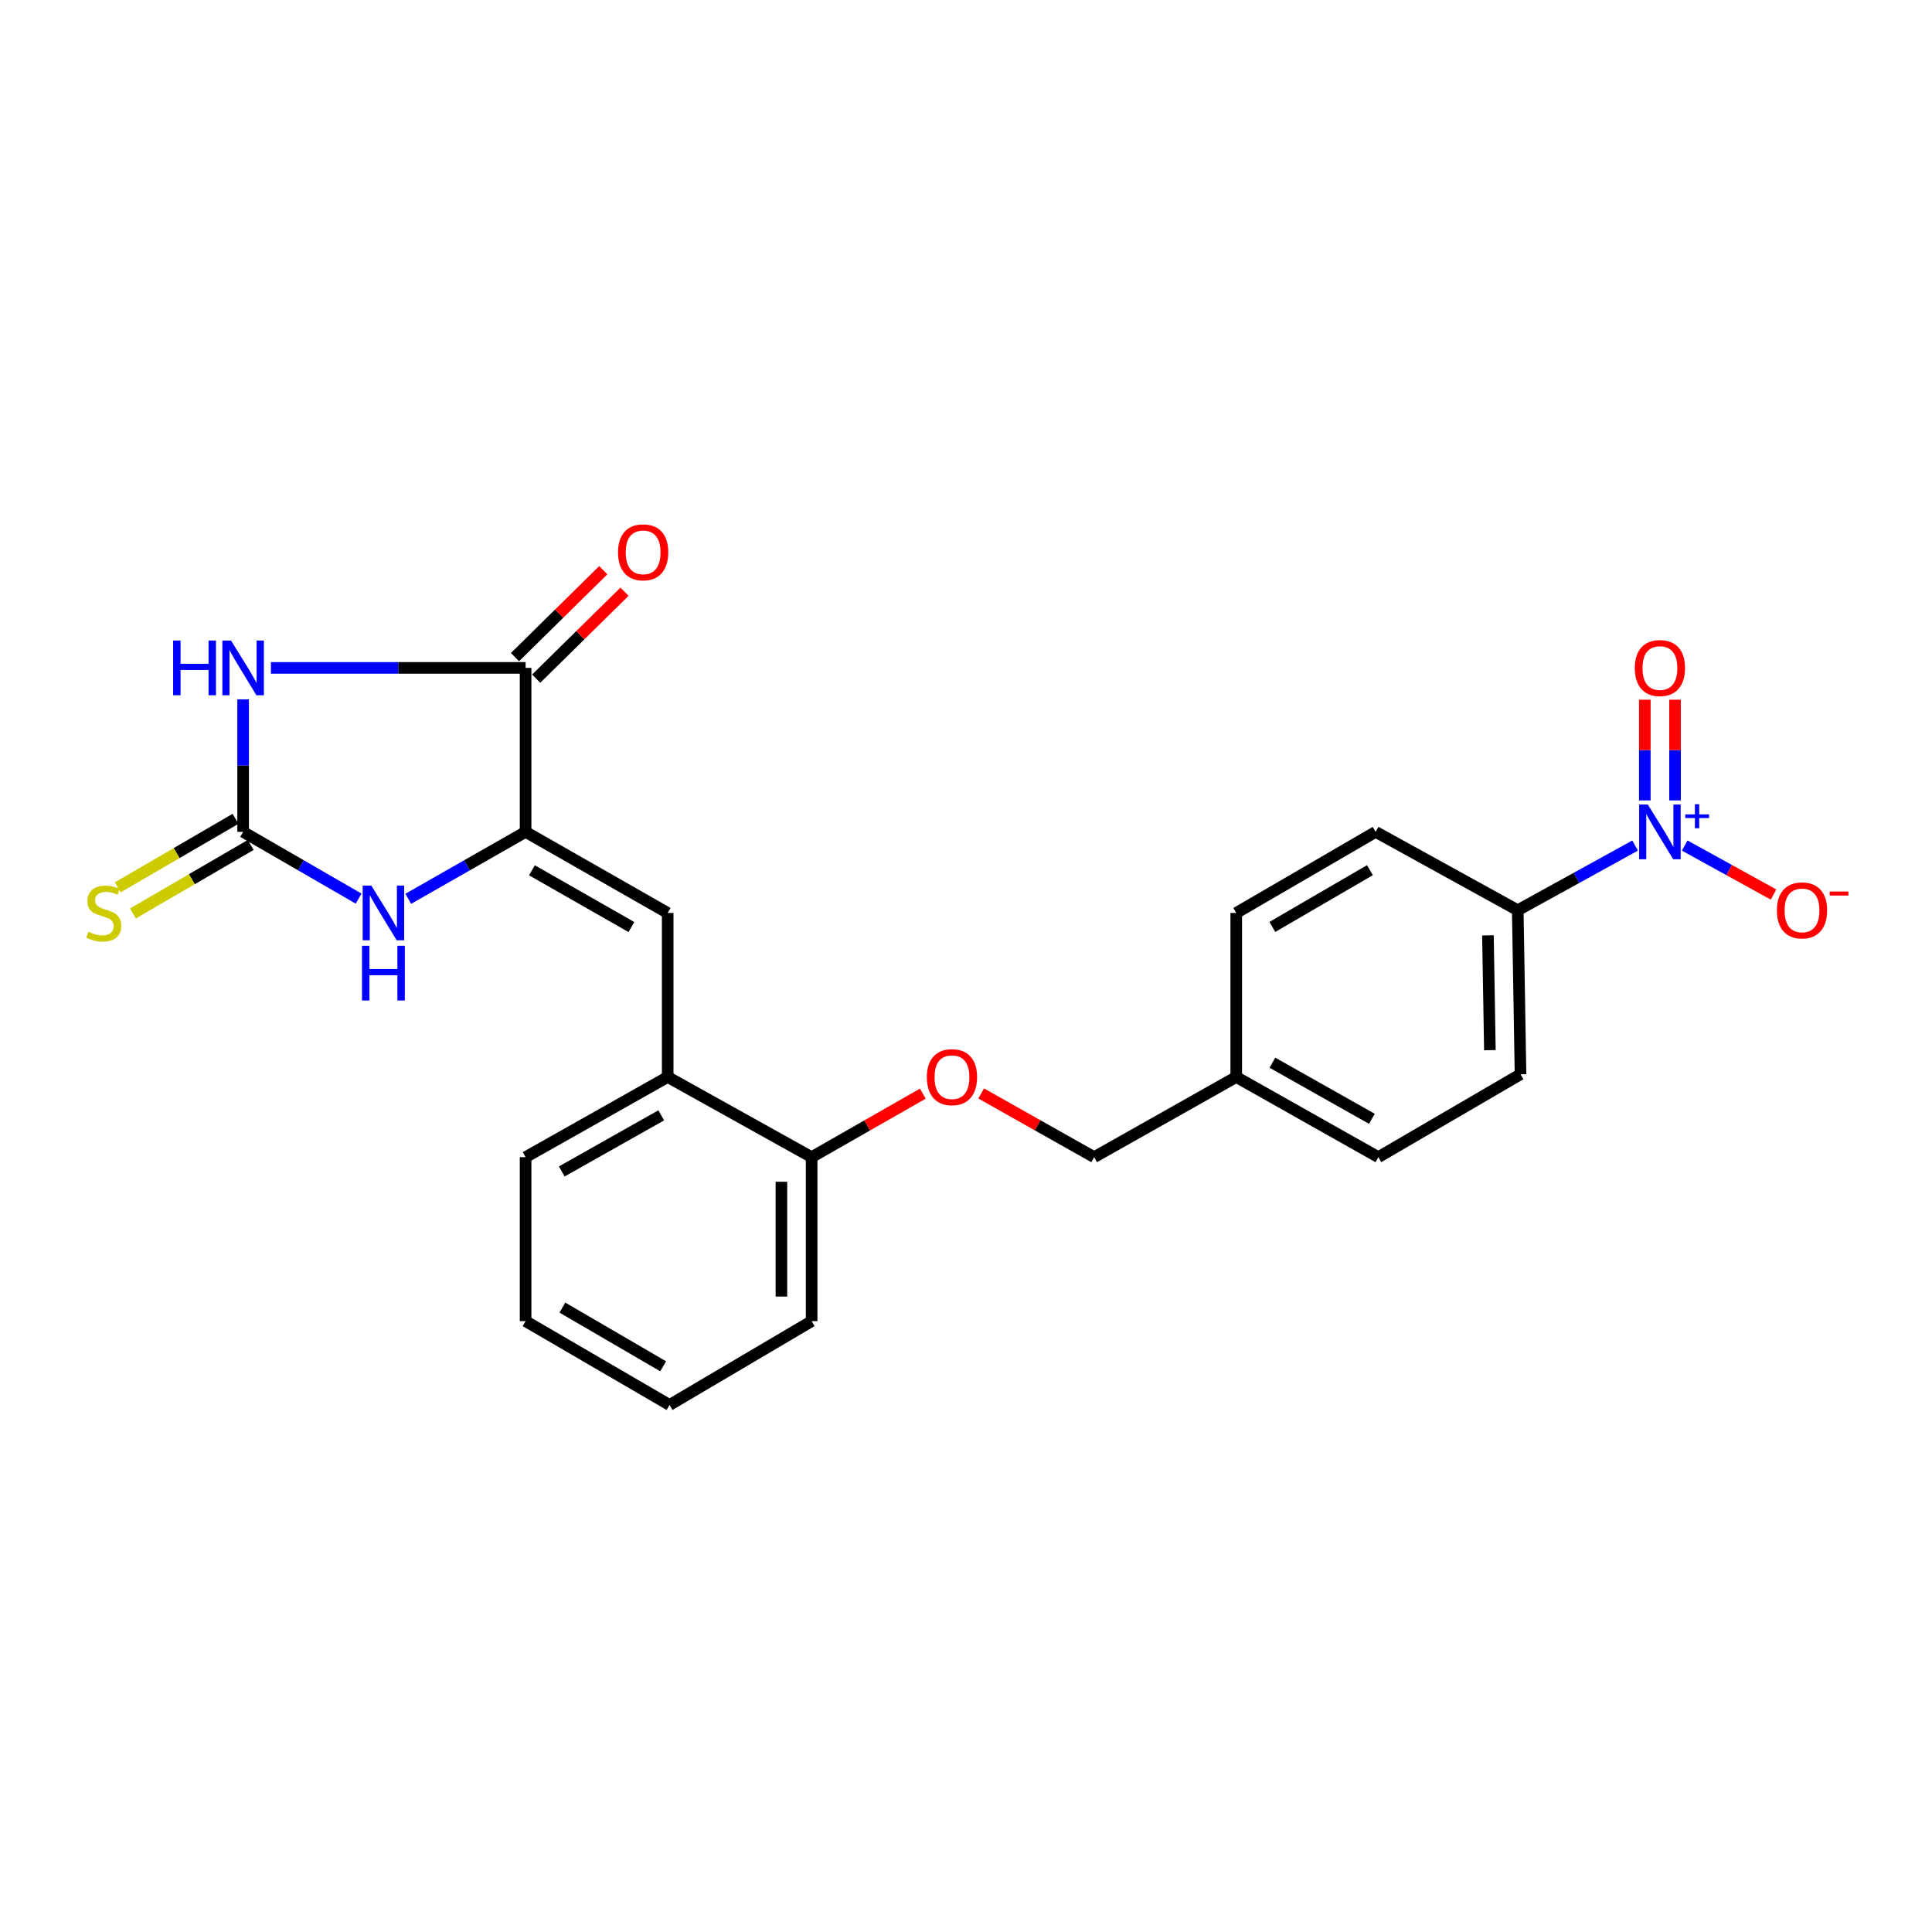 <?xml version='1.0' encoding='iso-8859-1'?>
<svg version='1.1' baseProfile='full'
              xmlns='http://www.w3.org/2000/svg'
                      xmlns:rdkit='http://www.rdkit.org/xml'
                      xmlns:xlink='http://www.w3.org/1999/xlink'
                  xml:space='preserve'
width='1000px' height='1000px' viewBox='0 0 1000 1000'>
<!-- END OF HEADER -->
<rect style='opacity:1.0;fill:#FFFFFF;stroke:none' width='1000' height='1000' x='0' y='0'> </rect>
<path class='bond-0' d='M 125.84,361.982 L 125.84,396.281' style='fill:none;fill-rule:evenodd;stroke:#0000FF;stroke-width:6px;stroke-linecap:butt;stroke-linejoin:miter;stroke-opacity:1' />
<path class='bond-0' d='M 125.84,396.281 L 125.84,430.58' style='fill:none;fill-rule:evenodd;stroke:#000000;stroke-width:6px;stroke-linecap:butt;stroke-linejoin:miter;stroke-opacity:1' />
<path class='bond-2' d='M 140.235,345.699 L 206.142,345.699' style='fill:none;fill-rule:evenodd;stroke:#0000FF;stroke-width:6px;stroke-linecap:butt;stroke-linejoin:miter;stroke-opacity:1' />
<path class='bond-2' d='M 206.142,345.699 L 272.049,345.699' style='fill:none;fill-rule:evenodd;stroke:#000000;stroke-width:6px;stroke-linecap:butt;stroke-linejoin:miter;stroke-opacity:1' />
<path class='bond-4' d='M 125.84,430.58 L 155.731,447.854' style='fill:none;fill-rule:evenodd;stroke:#000000;stroke-width:6px;stroke-linecap:butt;stroke-linejoin:miter;stroke-opacity:1' />
<path class='bond-4' d='M 155.731,447.854 L 185.621,465.128' style='fill:none;fill-rule:evenodd;stroke:#0000FF;stroke-width:6px;stroke-linecap:butt;stroke-linejoin:miter;stroke-opacity:1' />
<path class='bond-8' d='M 121.907,423.819 L 91.424,441.554' style='fill:none;fill-rule:evenodd;stroke:#000000;stroke-width:6px;stroke-linecap:butt;stroke-linejoin:miter;stroke-opacity:1' />
<path class='bond-8' d='M 91.424,441.554 L 60.942,459.289' style='fill:none;fill-rule:evenodd;stroke:#CCCC00;stroke-width:6px;stroke-linecap:butt;stroke-linejoin:miter;stroke-opacity:1' />
<path class='bond-8' d='M 129.773,437.34 L 99.291,455.075' style='fill:none;fill-rule:evenodd;stroke:#000000;stroke-width:6px;stroke-linecap:butt;stroke-linejoin:miter;stroke-opacity:1' />
<path class='bond-8' d='M 99.291,455.075 L 68.808,472.81' style='fill:none;fill-rule:evenodd;stroke:#CCCC00;stroke-width:6px;stroke-linecap:butt;stroke-linejoin:miter;stroke-opacity:1' />
<path class='bond-1' d='M 272.049,430.58 L 272.049,345.699' style='fill:none;fill-rule:evenodd;stroke:#000000;stroke-width:6px;stroke-linecap:butt;stroke-linejoin:miter;stroke-opacity:1' />
<path class='bond-5' d='M 272.049,430.58 L 345.597,472.546' style='fill:none;fill-rule:evenodd;stroke:#000000;stroke-width:6px;stroke-linecap:butt;stroke-linejoin:miter;stroke-opacity:1' />
<path class='bond-5' d='M 275.329,450.461 L 326.812,479.838' style='fill:none;fill-rule:evenodd;stroke:#000000;stroke-width:6px;stroke-linecap:butt;stroke-linejoin:miter;stroke-opacity:1' />
<path class='bond-24' d='M 272.049,430.58 L 241.683,447.897' style='fill:none;fill-rule:evenodd;stroke:#000000;stroke-width:6px;stroke-linecap:butt;stroke-linejoin:miter;stroke-opacity:1' />
<path class='bond-24' d='M 241.683,447.897 L 211.316,465.214' style='fill:none;fill-rule:evenodd;stroke:#0000FF;stroke-width:6px;stroke-linecap:butt;stroke-linejoin:miter;stroke-opacity:1' />
<path class='bond-11' d='M 277.536,351.273 L 300.39,328.775' style='fill:none;fill-rule:evenodd;stroke:#000000;stroke-width:6px;stroke-linecap:butt;stroke-linejoin:miter;stroke-opacity:1' />
<path class='bond-11' d='M 300.39,328.775 L 323.244,306.277' style='fill:none;fill-rule:evenodd;stroke:#FF0000;stroke-width:6px;stroke-linecap:butt;stroke-linejoin:miter;stroke-opacity:1' />
<path class='bond-11' d='M 266.562,340.126 L 289.416,317.628' style='fill:none;fill-rule:evenodd;stroke:#000000;stroke-width:6px;stroke-linecap:butt;stroke-linejoin:miter;stroke-opacity:1' />
<path class='bond-11' d='M 289.416,317.628 L 312.27,295.129' style='fill:none;fill-rule:evenodd;stroke:#FF0000;stroke-width:6px;stroke-linecap:butt;stroke-linejoin:miter;stroke-opacity:1' />
<path class='bond-3' d='M 846.331,437.657 L 815.956,454.398' style='fill:none;fill-rule:evenodd;stroke:#0000FF;stroke-width:6px;stroke-linecap:butt;stroke-linejoin:miter;stroke-opacity:1' />
<path class='bond-3' d='M 815.956,454.398 L 785.581,471.138' style='fill:none;fill-rule:evenodd;stroke:#000000;stroke-width:6px;stroke-linecap:butt;stroke-linejoin:miter;stroke-opacity:1' />
<path class='bond-9' d='M 872.012,437.66 L 894.999,450.337' style='fill:none;fill-rule:evenodd;stroke:#0000FF;stroke-width:6px;stroke-linecap:butt;stroke-linejoin:miter;stroke-opacity:1' />
<path class='bond-9' d='M 894.999,450.337 L 917.987,463.014' style='fill:none;fill-rule:evenodd;stroke:#FF0000;stroke-width:6px;stroke-linecap:butt;stroke-linejoin:miter;stroke-opacity:1' />
<path class='bond-10' d='M 866.994,414.298 L 866.994,388.236' style='fill:none;fill-rule:evenodd;stroke:#0000FF;stroke-width:6px;stroke-linecap:butt;stroke-linejoin:miter;stroke-opacity:1' />
<path class='bond-10' d='M 866.994,388.236 L 866.994,362.174' style='fill:none;fill-rule:evenodd;stroke:#FF0000;stroke-width:6px;stroke-linecap:butt;stroke-linejoin:miter;stroke-opacity:1' />
<path class='bond-10' d='M 851.351,414.298 L 851.351,388.236' style='fill:none;fill-rule:evenodd;stroke:#0000FF;stroke-width:6px;stroke-linecap:butt;stroke-linejoin:miter;stroke-opacity:1' />
<path class='bond-10' d='M 851.351,388.236 L 851.351,362.174' style='fill:none;fill-rule:evenodd;stroke:#FF0000;stroke-width:6px;stroke-linecap:butt;stroke-linejoin:miter;stroke-opacity:1' />
<path class='bond-6' d='M 345.597,472.546 L 345.597,557.453' style='fill:none;fill-rule:evenodd;stroke:#000000;stroke-width:6px;stroke-linecap:butt;stroke-linejoin:miter;stroke-opacity:1' />
<path class='bond-12' d='M 345.597,557.453 L 420.101,598.941' style='fill:none;fill-rule:evenodd;stroke:#000000;stroke-width:6px;stroke-linecap:butt;stroke-linejoin:miter;stroke-opacity:1' />
<path class='bond-20' d='M 345.597,557.453 L 272.049,598.941' style='fill:none;fill-rule:evenodd;stroke:#000000;stroke-width:6px;stroke-linecap:butt;stroke-linejoin:miter;stroke-opacity:1' />
<path class='bond-20' d='M 342.251,577.301 L 290.767,606.343' style='fill:none;fill-rule:evenodd;stroke:#000000;stroke-width:6px;stroke-linecap:butt;stroke-linejoin:miter;stroke-opacity:1' />
<path class='bond-7' d='M 785.581,471.138 L 787.015,556.036' style='fill:none;fill-rule:evenodd;stroke:#000000;stroke-width:6px;stroke-linecap:butt;stroke-linejoin:miter;stroke-opacity:1' />
<path class='bond-7' d='M 770.155,484.137 L 771.159,543.566' style='fill:none;fill-rule:evenodd;stroke:#000000;stroke-width:6px;stroke-linecap:butt;stroke-linejoin:miter;stroke-opacity:1' />
<path class='bond-26' d='M 785.581,471.138 L 712.033,430.58' style='fill:none;fill-rule:evenodd;stroke:#000000;stroke-width:6px;stroke-linecap:butt;stroke-linejoin:miter;stroke-opacity:1' />
<path class='bond-13' d='M 420.101,598.941 L 448.873,582.507' style='fill:none;fill-rule:evenodd;stroke:#000000;stroke-width:6px;stroke-linecap:butt;stroke-linejoin:miter;stroke-opacity:1' />
<path class='bond-13' d='M 448.873,582.507 L 477.645,566.073' style='fill:none;fill-rule:evenodd;stroke:#FF0000;stroke-width:6px;stroke-linecap:butt;stroke-linejoin:miter;stroke-opacity:1' />
<path class='bond-21' d='M 420.101,598.941 L 420.101,683.822' style='fill:none;fill-rule:evenodd;stroke:#000000;stroke-width:6px;stroke-linecap:butt;stroke-linejoin:miter;stroke-opacity:1' />
<path class='bond-21' d='M 404.458,611.673 L 404.458,671.089' style='fill:none;fill-rule:evenodd;stroke:#000000;stroke-width:6px;stroke-linecap:butt;stroke-linejoin:miter;stroke-opacity:1' />
<path class='bond-16' d='M 507.848,565.972 L 537.088,582.457' style='fill:none;fill-rule:evenodd;stroke:#FF0000;stroke-width:6px;stroke-linecap:butt;stroke-linejoin:miter;stroke-opacity:1' />
<path class='bond-16' d='M 537.088,582.457 L 566.328,598.941' style='fill:none;fill-rule:evenodd;stroke:#000000;stroke-width:6px;stroke-linecap:butt;stroke-linejoin:miter;stroke-opacity:1' />
<path class='bond-14' d='M 712.033,430.58 L 639.876,472.546' style='fill:none;fill-rule:evenodd;stroke:#000000;stroke-width:6px;stroke-linecap:butt;stroke-linejoin:miter;stroke-opacity:1' />
<path class='bond-14' d='M 709.074,450.397 L 658.564,479.774' style='fill:none;fill-rule:evenodd;stroke:#000000;stroke-width:6px;stroke-linecap:butt;stroke-linejoin:miter;stroke-opacity:1' />
<path class='bond-15' d='M 787.015,556.036 L 713.432,598.941' style='fill:none;fill-rule:evenodd;stroke:#000000;stroke-width:6px;stroke-linecap:butt;stroke-linejoin:miter;stroke-opacity:1' />
<path class='bond-17' d='M 566.328,598.941 L 639.876,557.453' style='fill:none;fill-rule:evenodd;stroke:#000000;stroke-width:6px;stroke-linecap:butt;stroke-linejoin:miter;stroke-opacity:1' />
<path class='bond-18' d='M 639.876,557.453 L 639.876,472.546' style='fill:none;fill-rule:evenodd;stroke:#000000;stroke-width:6px;stroke-linecap:butt;stroke-linejoin:miter;stroke-opacity:1' />
<path class='bond-19' d='M 639.876,557.453 L 713.432,598.941' style='fill:none;fill-rule:evenodd;stroke:#000000;stroke-width:6px;stroke-linecap:butt;stroke-linejoin:miter;stroke-opacity:1' />
<path class='bond-19' d='M 658.594,550.051 L 710.084,579.093' style='fill:none;fill-rule:evenodd;stroke:#000000;stroke-width:6px;stroke-linecap:butt;stroke-linejoin:miter;stroke-opacity:1' />
<path class='bond-22' d='M 272.049,598.941 L 272.049,683.822' style='fill:none;fill-rule:evenodd;stroke:#000000;stroke-width:6px;stroke-linecap:butt;stroke-linejoin:miter;stroke-opacity:1' />
<path class='bond-25' d='M 420.101,683.822 L 346.553,727.213' style='fill:none;fill-rule:evenodd;stroke:#000000;stroke-width:6px;stroke-linecap:butt;stroke-linejoin:miter;stroke-opacity:1' />
<path class='bond-23' d='M 272.049,683.822 L 346.553,727.213' style='fill:none;fill-rule:evenodd;stroke:#000000;stroke-width:6px;stroke-linecap:butt;stroke-linejoin:miter;stroke-opacity:1' />
<path class='bond-23' d='M 291.098,676.813 L 343.25,707.187' style='fill:none;fill-rule:evenodd;stroke:#000000;stroke-width:6px;stroke-linecap:butt;stroke-linejoin:miter;stroke-opacity:1' />
<path  class='atom-0' d='M 89.62 331.539
L 93.46 331.539
L 93.46 343.579
L 107.94 343.579
L 107.94 331.539
L 111.78 331.539
L 111.78 359.859
L 107.94 359.859
L 107.94 346.779
L 93.46 346.779
L 93.46 359.859
L 89.62 359.859
L 89.62 331.539
' fill='#0000FF'/>
<path  class='atom-0' d='M 119.58 331.539
L 128.86 346.539
Q 129.78 348.019, 131.26 350.699
Q 132.74 353.379, 132.82 353.539
L 132.82 331.539
L 136.58 331.539
L 136.58 359.859
L 132.7 359.859
L 122.74 343.459
Q 121.58 341.539, 120.34 339.339
Q 119.14 337.139, 118.78 336.459
L 118.78 359.859
L 115.1 359.859
L 115.1 331.539
L 119.58 331.539
' fill='#0000FF'/>
<path  class='atom-4' d='M 852.912 416.42
L 862.192 431.42
Q 863.112 432.9, 864.592 435.58
Q 866.072 438.26, 866.152 438.42
L 866.152 416.42
L 869.912 416.42
L 869.912 444.74
L 866.032 444.74
L 856.072 428.34
Q 854.912 426.42, 853.672 424.22
Q 852.472 422.02, 852.112 421.34
L 852.112 444.74
L 848.432 444.74
L 848.432 416.42
L 852.912 416.42
' fill='#0000FF'/>
<path  class='atom-4' d='M 872.288 421.525
L 877.278 421.525
L 877.278 416.271
L 879.495 416.271
L 879.495 421.525
L 884.617 421.525
L 884.617 423.425
L 879.495 423.425
L 879.495 428.705
L 877.278 428.705
L 877.278 423.425
L 872.288 423.425
L 872.288 421.525
' fill='#0000FF'/>
<path  class='atom-5' d='M 192.198 458.386
L 201.478 473.386
Q 202.398 474.866, 203.878 477.546
Q 205.358 480.226, 205.438 480.386
L 205.438 458.386
L 209.198 458.386
L 209.198 486.706
L 205.318 486.706
L 195.358 470.306
Q 194.198 468.386, 192.958 466.186
Q 191.758 463.986, 191.398 463.306
L 191.398 486.706
L 187.718 486.706
L 187.718 458.386
L 192.198 458.386
' fill='#0000FF'/>
<path  class='atom-5' d='M 187.378 489.538
L 191.218 489.538
L 191.218 501.578
L 205.698 501.578
L 205.698 489.538
L 209.538 489.538
L 209.538 517.858
L 205.698 517.858
L 205.698 504.778
L 191.218 504.778
L 191.218 517.858
L 187.378 517.858
L 187.378 489.538
' fill='#0000FF'/>
<path  class='atom-9' d='M 45.709 482.266
Q 46.029 482.386, 47.349 482.946
Q 48.669 483.506, 50.109 483.866
Q 51.589 484.186, 53.029 484.186
Q 55.709 484.186, 57.269 482.906
Q 58.829 481.586, 58.829 479.306
Q 58.829 477.746, 58.029 476.786
Q 57.269 475.826, 56.069 475.306
Q 54.869 474.786, 52.869 474.186
Q 50.349 473.426, 48.829 472.706
Q 47.349 471.986, 46.269 470.466
Q 45.229 468.946, 45.229 466.386
Q 45.229 462.826, 47.629 460.626
Q 50.069 458.426, 54.869 458.426
Q 58.149 458.426, 61.869 459.986
L 60.949 463.066
Q 57.549 461.666, 54.989 461.666
Q 52.229 461.666, 50.709 462.826
Q 49.189 463.946, 49.229 465.906
Q 49.229 467.426, 49.989 468.346
Q 50.789 469.266, 51.909 469.786
Q 53.069 470.306, 54.989 470.906
Q 57.549 471.706, 59.069 472.506
Q 60.589 473.306, 61.669 474.946
Q 62.789 476.546, 62.789 479.306
Q 62.789 483.226, 60.149 485.346
Q 57.549 487.426, 53.189 487.426
Q 50.669 487.426, 48.749 486.866
Q 46.869 486.346, 44.629 485.426
L 45.709 482.266
' fill='#CCCC00'/>
<path  class='atom-10' d='M 919.72 471.218
Q 919.72 464.418, 923.08 460.618
Q 926.44 456.818, 932.72 456.818
Q 939 456.818, 942.36 460.618
Q 945.72 464.418, 945.72 471.218
Q 945.72 478.098, 942.32 482.018
Q 938.92 485.898, 932.72 485.898
Q 926.48 485.898, 923.08 482.018
Q 919.72 478.138, 919.72 471.218
M 932.72 482.698
Q 937.04 482.698, 939.36 479.818
Q 941.72 476.898, 941.72 471.218
Q 941.72 465.658, 939.36 462.858
Q 937.04 460.018, 932.72 460.018
Q 928.4 460.018, 926.04 462.818
Q 923.72 465.618, 923.72 471.218
Q 923.72 476.938, 926.04 479.818
Q 928.4 482.698, 932.72 482.698
' fill='#FF0000'/>
<path  class='atom-10' d='M 947.04 461.441
L 956.729 461.441
L 956.729 463.553
L 947.04 463.553
L 947.04 461.441
' fill='#FF0000'/>
<path  class='atom-11' d='M 846.172 345.779
Q 846.172 338.979, 849.532 335.179
Q 852.892 331.379, 859.172 331.379
Q 865.452 331.379, 868.812 335.179
Q 872.172 338.979, 872.172 345.779
Q 872.172 352.659, 868.772 356.579
Q 865.372 360.459, 859.172 360.459
Q 852.932 360.459, 849.532 356.579
Q 846.172 352.699, 846.172 345.779
M 859.172 357.259
Q 863.492 357.259, 865.812 354.379
Q 868.172 351.459, 868.172 345.779
Q 868.172 340.219, 865.812 337.419
Q 863.492 334.579, 859.172 334.579
Q 854.852 334.579, 852.492 337.379
Q 850.172 340.179, 850.172 345.779
Q 850.172 351.499, 852.492 354.379
Q 854.852 357.259, 859.172 357.259
' fill='#FF0000'/>
<path  class='atom-12' d='M 319.892 285.884
Q 319.892 279.084, 323.252 275.284
Q 326.612 271.484, 332.892 271.484
Q 339.172 271.484, 342.532 275.284
Q 345.892 279.084, 345.892 285.884
Q 345.892 292.764, 342.492 296.684
Q 339.092 300.564, 332.892 300.564
Q 326.652 300.564, 323.252 296.684
Q 319.892 292.804, 319.892 285.884
M 332.892 297.364
Q 337.212 297.364, 339.532 294.484
Q 341.892 291.564, 341.892 285.884
Q 341.892 280.324, 339.532 277.524
Q 337.212 274.684, 332.892 274.684
Q 328.572 274.684, 326.212 277.484
Q 323.892 280.284, 323.892 285.884
Q 323.892 291.604, 326.212 294.484
Q 328.572 297.364, 332.892 297.364
' fill='#FF0000'/>
<path  class='atom-14' d='M 479.736 557.533
Q 479.736 550.733, 483.096 546.933
Q 486.456 543.133, 492.736 543.133
Q 499.016 543.133, 502.376 546.933
Q 505.736 550.733, 505.736 557.533
Q 505.736 564.413, 502.336 568.333
Q 498.936 572.213, 492.736 572.213
Q 486.496 572.213, 483.096 568.333
Q 479.736 564.453, 479.736 557.533
M 492.736 569.013
Q 497.056 569.013, 499.376 566.133
Q 501.736 563.213, 501.736 557.533
Q 501.736 551.973, 499.376 549.173
Q 497.056 546.333, 492.736 546.333
Q 488.416 546.333, 486.056 549.133
Q 483.736 551.933, 483.736 557.533
Q 483.736 563.253, 486.056 566.133
Q 488.416 569.013, 492.736 569.013
' fill='#FF0000'/>
</svg>
